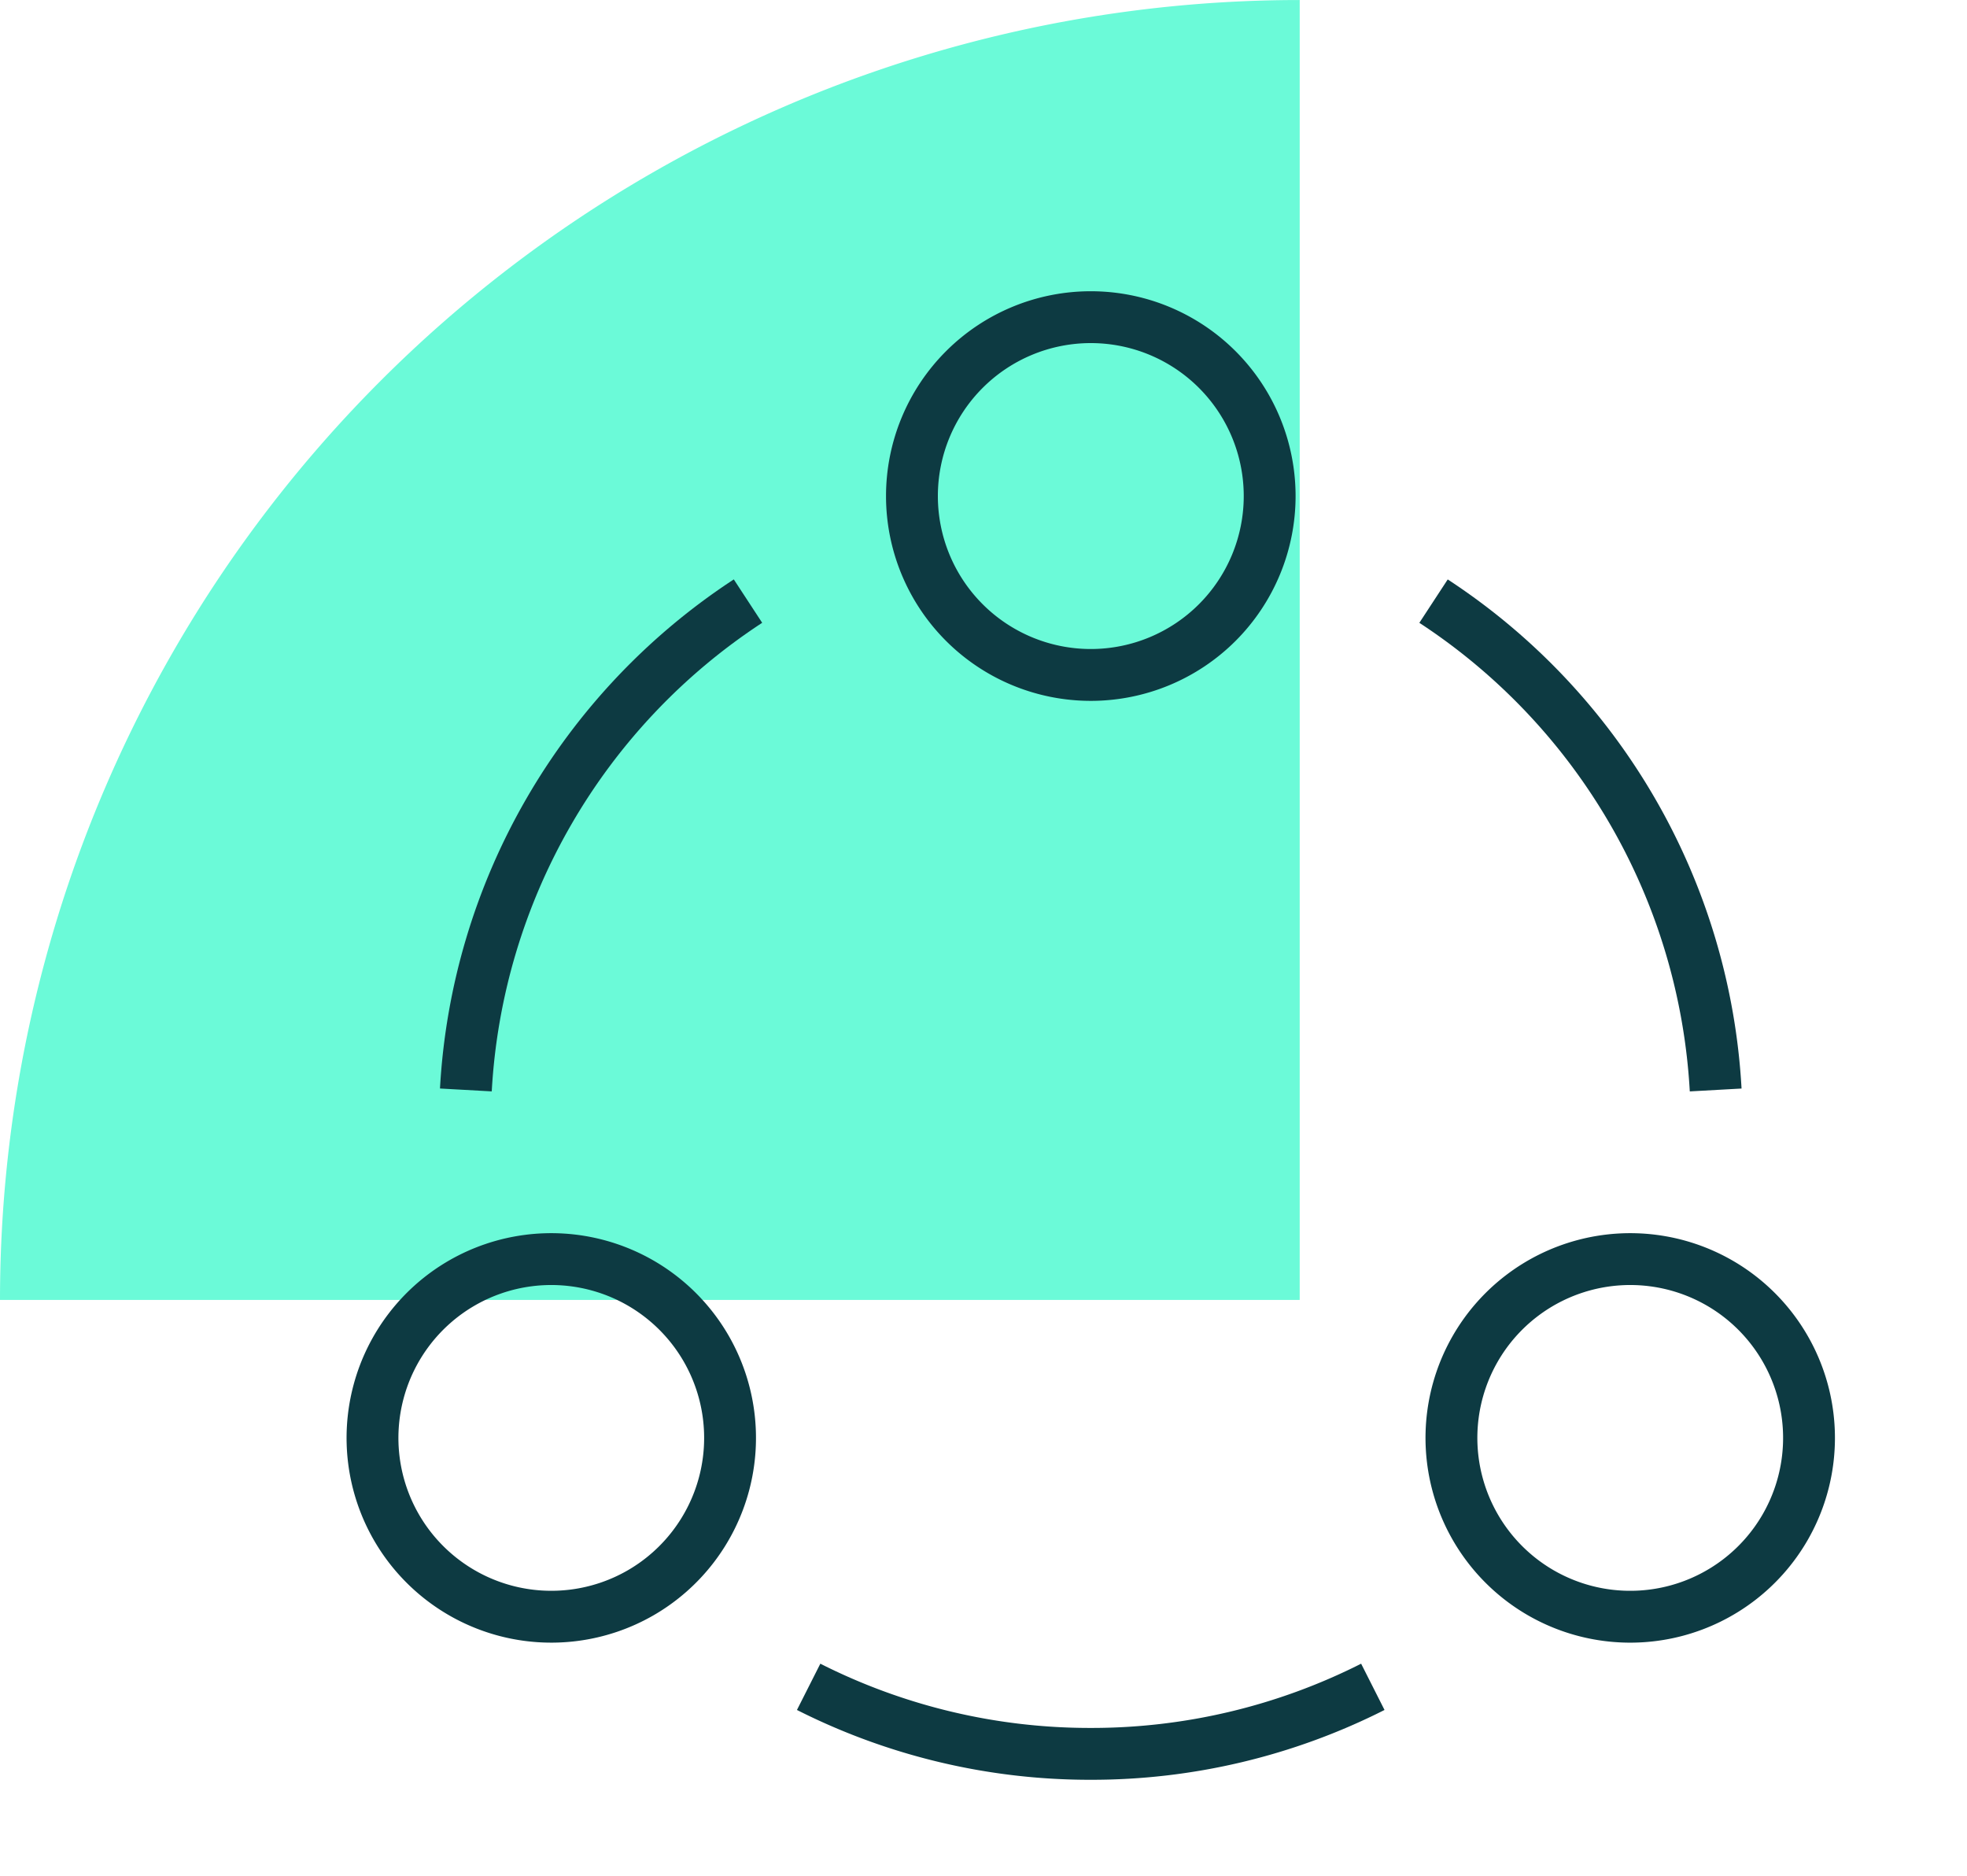 <svg xmlns="http://www.w3.org/2000/svg" xmlns:xlink="http://www.w3.org/1999/xlink" width="75.883" height="72.375" viewBox="0 0 75.883 72.375">
  <defs>
    <clipPath id="clip-path">
      <rect id="Rectangle_1737" data-name="Rectangle 1737" width="75.883" height="72.375" fill="none"/>
    </clipPath>
    <clipPath id="clip-path-2">
      <path id="path111" d="M0-682.665H58.866V-623.8H0Z" transform="translate(0 682.665)"/>
    </clipPath>
  </defs>
  <g id="redstor-get-complete-data" transform="translate(-3 0)">
    <g id="Group_3832" data-name="Group 3832" transform="translate(3 0)" clip-path="url(#clip-path)">
      <path id="Path_114916" data-name="Path 114916" d="M50.14,0A50.14,50.14,0,0,0,0,50.14H50.14Z" transform="translate(0 0.001)" fill="#6bfad8"/>
      <g id="g105" transform="translate(12.646 693.174)">
        <g id="g107" transform="translate(0 -682.665)">
          <g id="g109" clip-path="url(#clip-path-2)">
            <g id="g115" transform="translate(22.535 1.725)">
              <path id="path117" d="M-146.2-73.1a6.9,6.9,0,0,1-6.9,6.9,6.9,6.9,0,0,1-6.9-6.9,6.9,6.9,0,0,1,6.9-6.9A6.9,6.9,0,0,1-146.2-73.1Z" transform="translate(160 80)" fill="none" stroke="#0d3a42" stroke-miterlimit="10" stroke-width="2"/>
            </g>
            <g id="g119" transform="translate(1.722 38.055)">
              <path id="path121" d="M-36.563-9.806a6.9,6.9,0,0,1,9.423,2.525,6.9,6.9,0,0,1-2.525,9.423A6.9,6.9,0,0,1-39.087-.383,6.9,6.9,0,0,1-36.563-9.806Z" transform="translate(40.013 10.732)" fill="none" stroke="#0d3a42" stroke-miterlimit="10" stroke-width="2"/>
            </g>
            <g id="g123" transform="translate(43.345 38.055)">
              <path id="path125" d="M-36.563-136.421a6.9,6.9,0,0,1-2.525-9.423,6.9,6.9,0,0,1,9.423-2.525,6.9,6.9,0,0,1,2.525,9.423A6.9,6.9,0,0,1-36.563-136.421Z" transform="translate(40.014 149.295)" fill="none" stroke="#0d3a42" stroke-miterlimit="10" stroke-width="2"/>
            </g>
            <g id="g127" transform="translate(5.326 12.678)">
              <path id="path129" d="M0-199.811a24.128,24.128,0,0,1,10.884-18.856" transform="translate(0 218.666)" fill="none" stroke="#0d3a42" stroke-miterlimit="10" stroke-width="2"/>
            </g>
            <g id="g131" transform="translate(42.657 12.678)">
              <path id="path133" d="M0,0A24.128,24.128,0,0,1,10.884,18.856" fill="none" stroke="#0d3a42" stroke-miterlimit="10" stroke-width="2"/>
            </g>
            <g id="g135" transform="translate(18.55 54.556)">
              <path id="path137" d="M-230.646,0a24.043,24.043,0,0,1-10.883,2.586A24.043,24.043,0,0,1-252.411,0" transform="translate(252.411)" fill="none" stroke="#0d3a42" stroke-miterlimit="10" stroke-width="2"/>
            </g>
          </g>
        </g>
      </g>
    </g>
  </g>
</svg>
